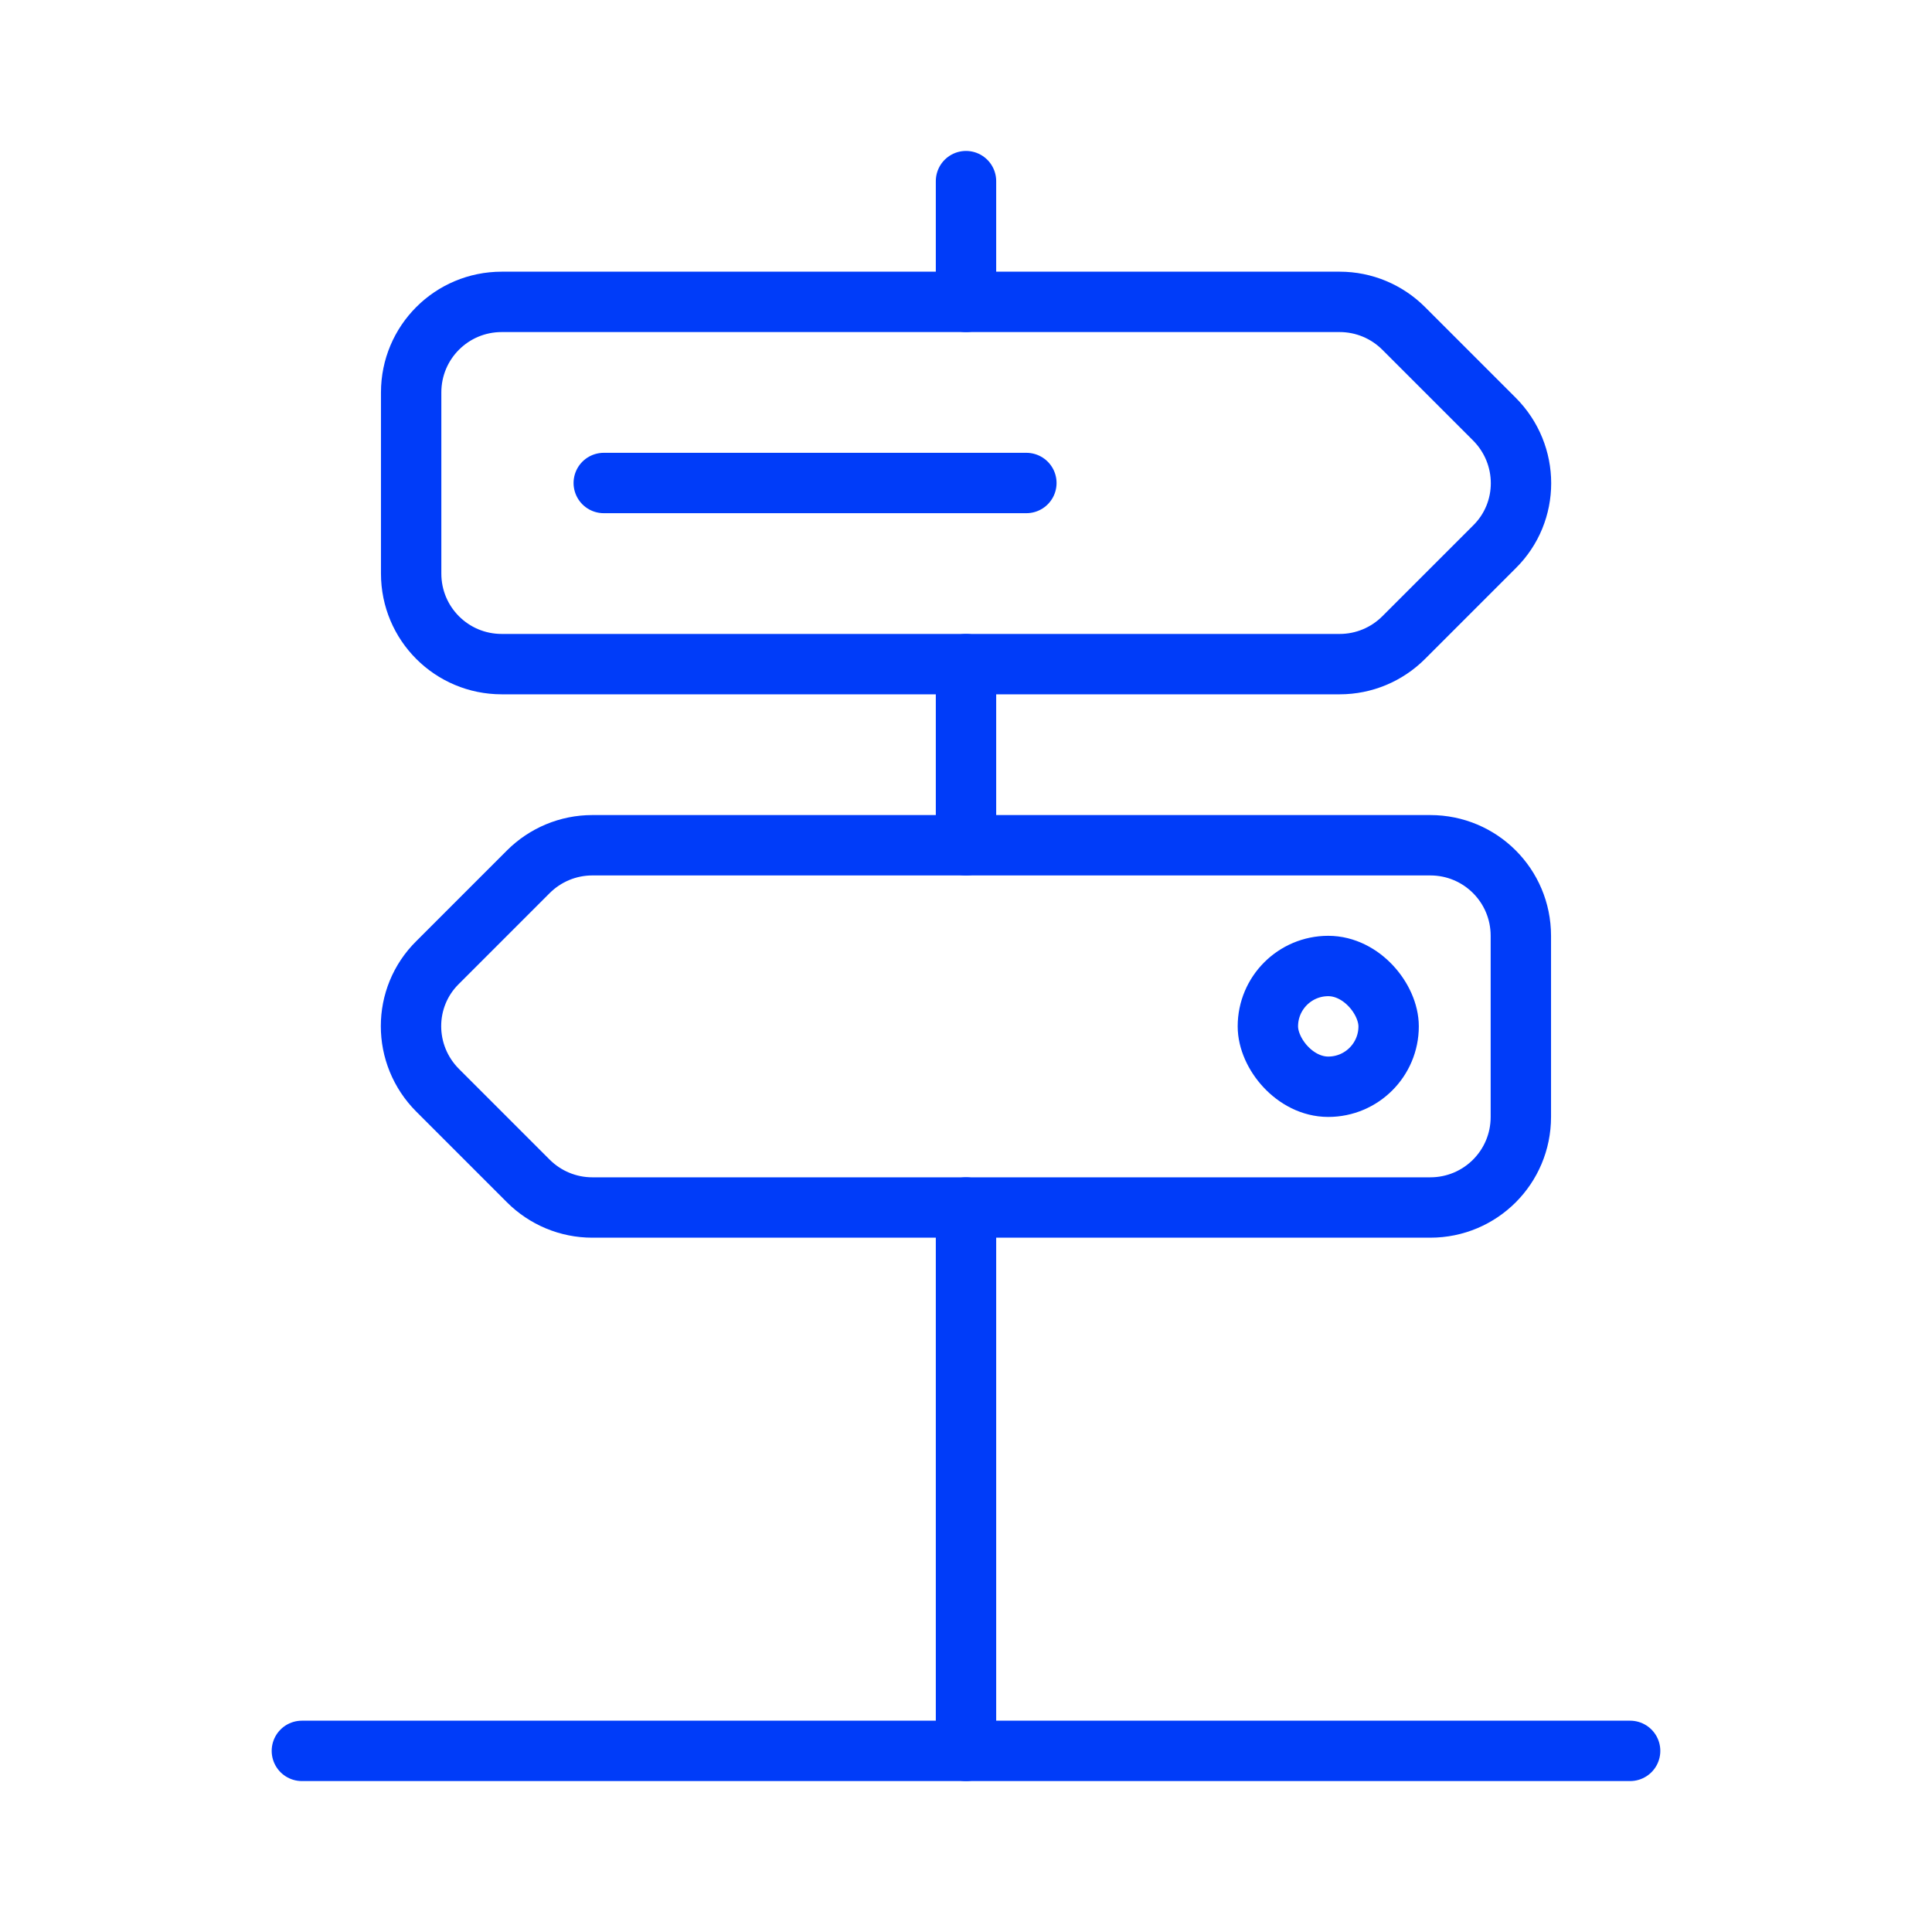 <?xml version="1.0" encoding="UTF-8"?>
<svg id="Layer_1" data-name="Layer 1" xmlns="http://www.w3.org/2000/svg" viewBox="0 0 32 32">
  <defs>
    <style>
      .cls-1 {
        fill: none;
        stroke: #003cf9;
        stroke-linecap: round;
        stroke-miterlimit: 10;
      }
    </style>
  </defs>
  <line class="cls-1" x1="5" y1="29" x2="27" y2="29"/>
  <line class="cls-1" x1="16" y1="5" x2="16" y2="3"/>
  <line class="cls-1" x1="16" y1="14" x2="16" y2="11"/>
  <line class="cls-1" x1="16" y1="29" x2="16" y2="20"/>
  <path class="cls-1" d="M22.19,11h-13.88c-.83,0-1.5-.67-1.5-1.5v-3c0-.83.67-1.5,1.5-1.5h13.88c.4,0,.78.16,1.06.44l1.5,1.5c.59.59.59,1.54,0,2.12l-1.5,1.5c-.28.28-.66.44-1.06.44Z"/>
  <path class="cls-1" d="M9.81,14h13.88c.83,0,1.5.67,1.5,1.5v3c0,.83-.67,1.5-1.5,1.5h-13.88c-.4,0-.78-.16-1.06-.44l-1.5-1.5c-.59-.59-.59-1.54,0-2.12l1.5-1.5c.28-.28.66-.44,1.06-.44Z"/>
  <line class="cls-1" x1="10" y1="8" x2="17" y2="8"/>
  <rect class="cls-1" x="21" y="16" width="2" height="2" rx="1" ry="1"/>
</svg>